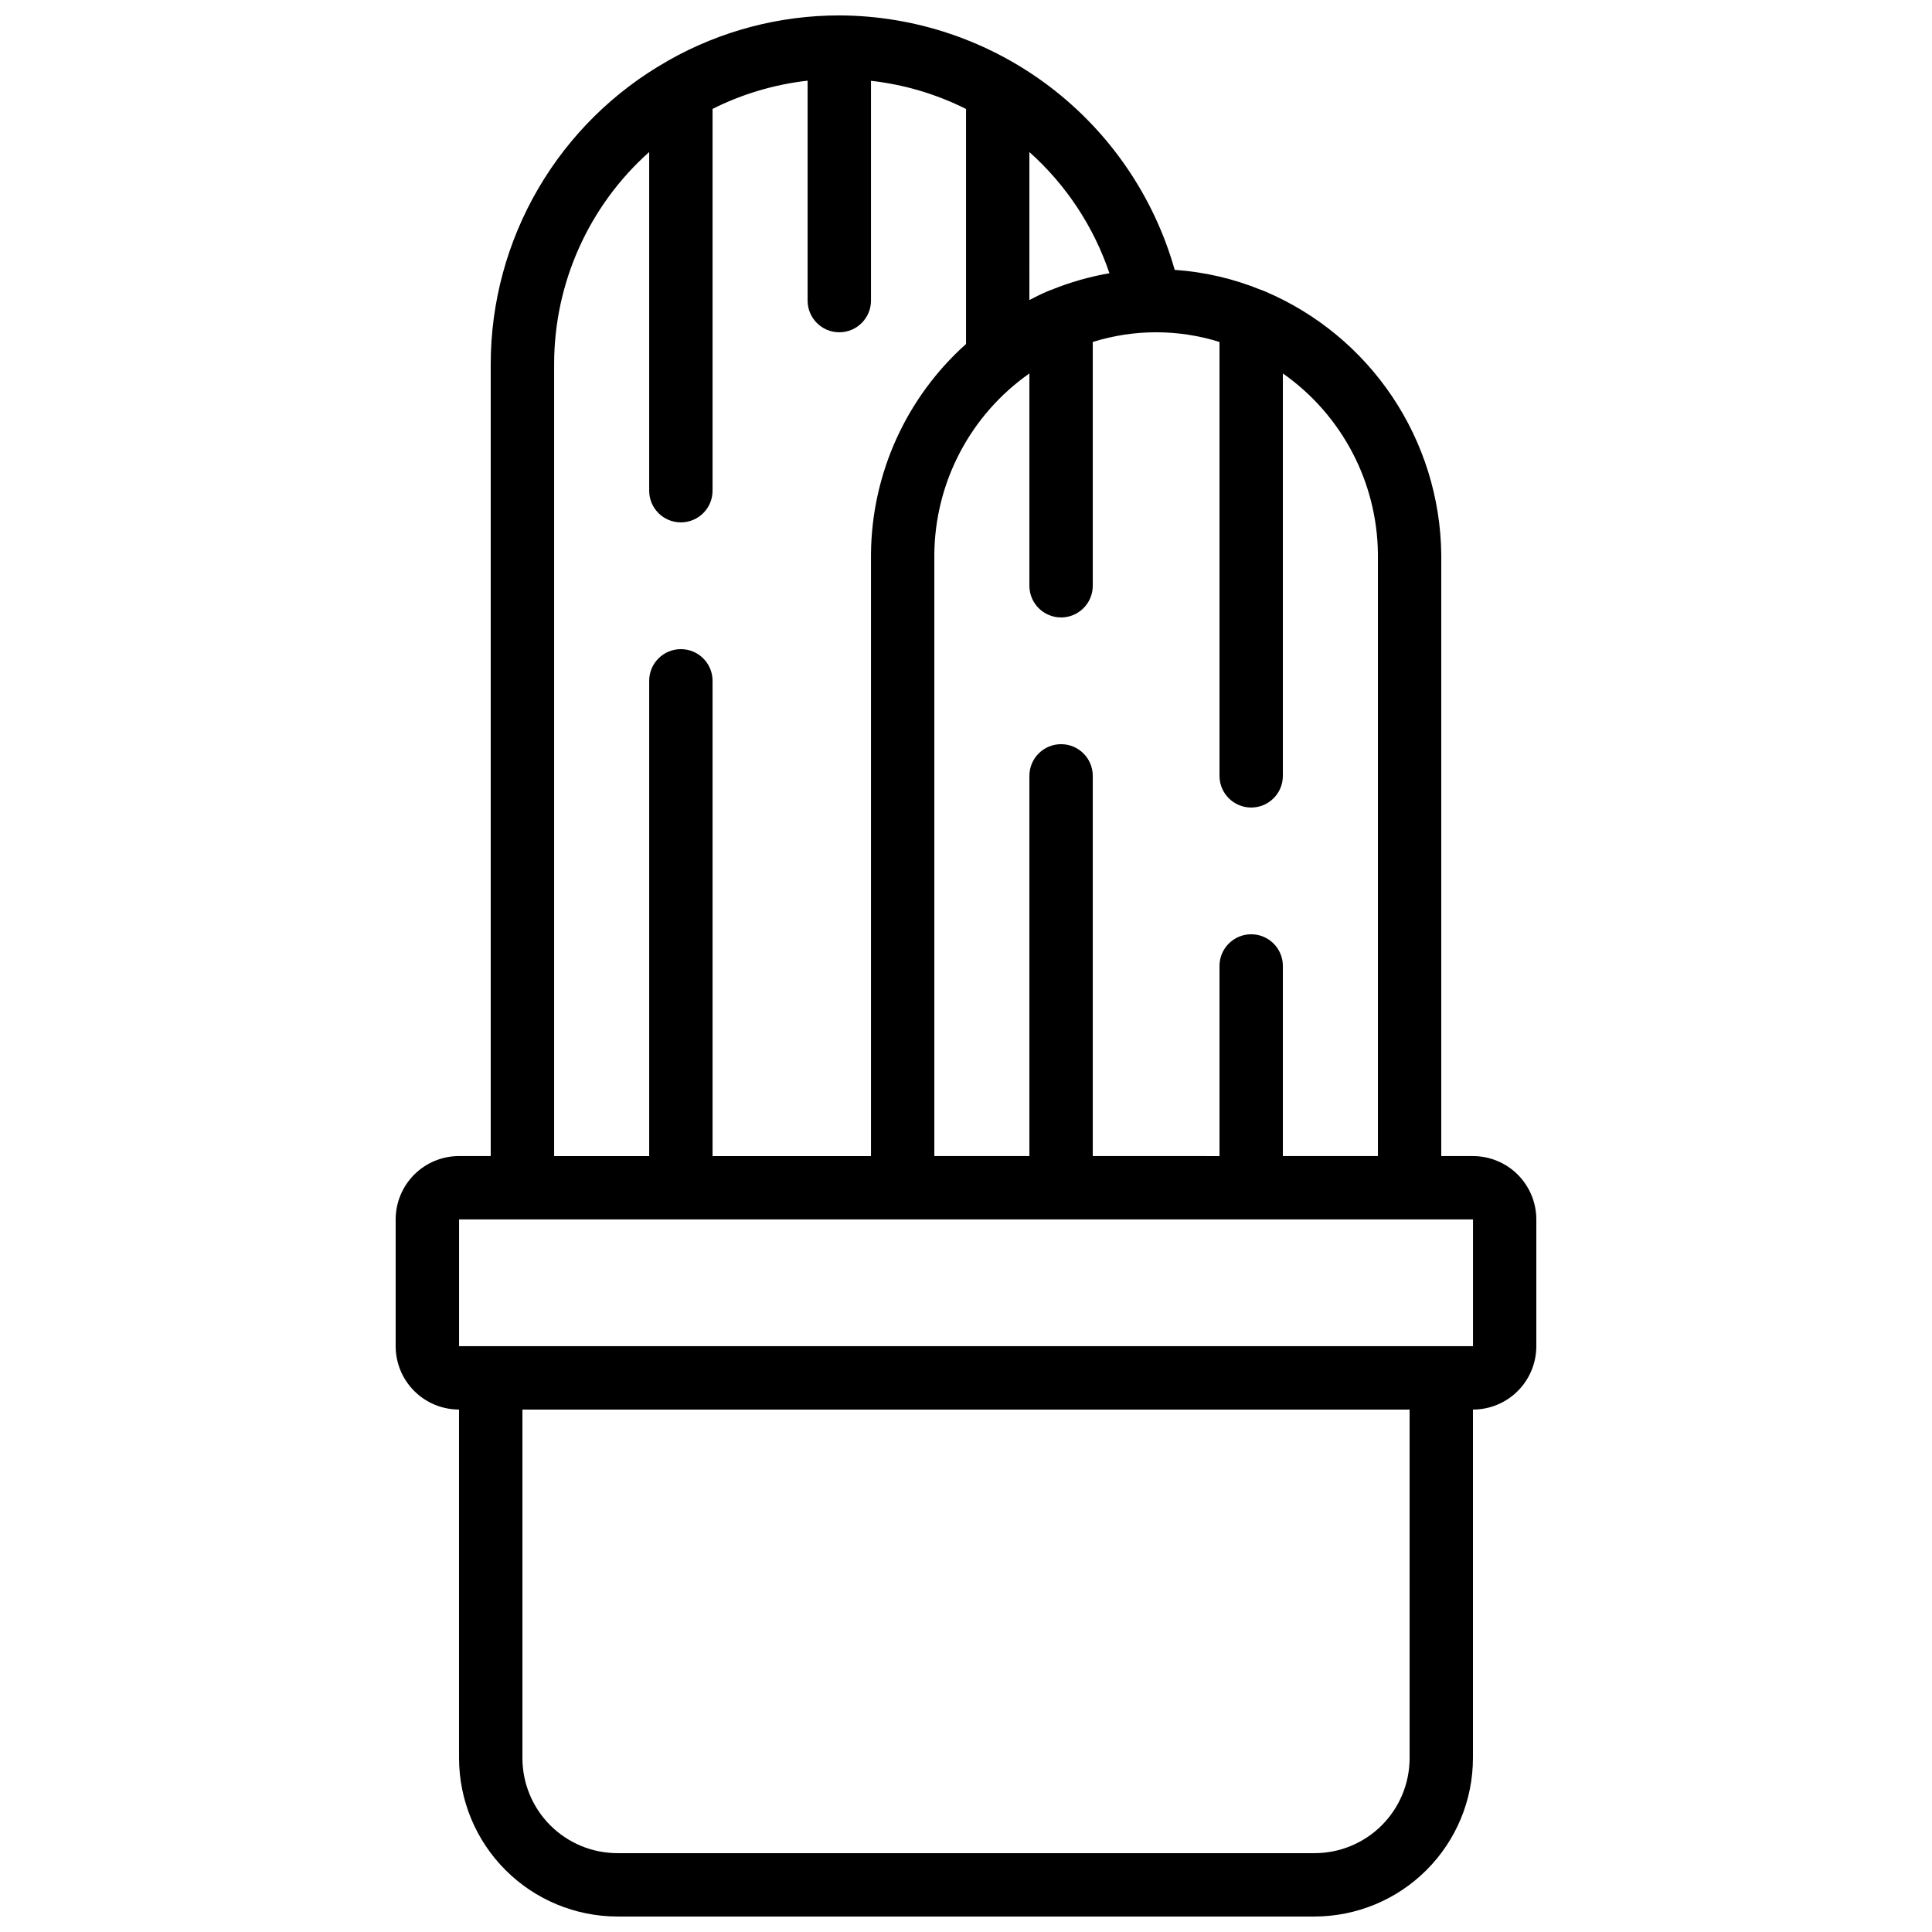 <?xml version="1.0" encoding="UTF-8"?>
<!-- Uploaded to: ICON Repo, www.svgrepo.com, Generator: ICON Repo Mixer Tools -->
<svg width="800px" height="800px" version="1.1" viewBox="144 144 512 512" xmlns="http://www.w3.org/2000/svg">
 <defs>
  <clipPath id="a">
   <path d="m248 148.09h304v503.81h-304z"/>
  </clipPath>
 </defs>
 <g clip-path="url(#a)">
  <path d="m265.65 517.55v92.363c0.016 11.133 4.441 21.805 12.312 29.672 7.871 7.871 18.543 12.301 29.672 12.312h184.73c11.133-0.012 21.801-4.441 29.672-12.312 7.871-7.867 12.301-18.539 12.312-29.672v-92.363c4.453 0 8.727-1.77 11.875-4.918 3.148-3.152 4.918-7.422 4.918-11.875v-33.59c0-4.453-1.77-8.723-4.918-11.875-3.148-3.148-7.422-4.918-11.875-4.918h-8.398v-159.54c-0.191-14.887-4.715-29.398-13.012-41.758-8.301-12.363-20.016-22.043-33.723-27.859-0.332-0.152-0.676-0.281-1.023-0.387-7.293-2.984-15.02-4.777-22.883-5.309-5.484-19.367-17.125-36.426-33.164-48.594-16.039-12.164-35.602-18.777-55.734-18.84-15.84-0.004-31.414 4.098-45.199 11.898-0.145 0.059-0.25 0.168-0.387 0.234-14.188 8.051-25.988 19.719-34.207 33.809-8.215 14.094-12.555 30.109-12.57 46.422v209.92h-8.398c-4.453 0-8.727 1.77-11.875 4.918-3.148 3.152-4.918 7.422-4.918 11.875v33.59c0 4.453 1.77 8.723 4.918 11.875 3.148 3.148 7.422 4.918 11.875 4.918zm251.91 92.363c0 6.684-2.656 13.09-7.379 17.812-4.723 4.727-11.133 7.379-17.812 7.379h-184.73c-6.68 0-13.086-2.652-17.812-7.379-4.723-4.723-7.379-11.129-7.379-17.812v-92.363h235.11zm-100.76-425.62c9.73 8.691 17.035 19.758 21.211 32.117-5.289 0.91-10.465 2.391-15.434 4.418-0.352 0.102-0.695 0.23-1.027 0.387-1.621 0.688-3.191 1.496-4.754 2.301zm0 58.676v56.262c0 4.637 3.758 8.395 8.395 8.395 4.641 0 8.398-3.758 8.398-8.395v-64.605c10.934-3.426 22.652-3.426 33.586 0v114.98c0 4.637 3.762 8.398 8.398 8.398 4.637 0 8.395-3.762 8.395-8.398v-106.64c15.625 10.961 25.004 28.781 25.191 47.863v159.54h-25.191v-50.379c0-4.641-3.758-8.398-8.395-8.398-4.637 0-8.398 3.758-8.398 8.398v50.383l-33.586-0.004v-100.76c0-4.637-3.758-8.395-8.398-8.395-4.637 0-8.395 3.758-8.395 8.395v100.76h-25.191v-159.54c0.191-19.082 9.57-36.902 25.191-47.863zm-125.95-2.519c0.016-21.453 9.18-41.883 25.191-56.164v89.754c0 4.637 3.758 8.395 8.395 8.395 4.641 0 8.398-3.758 8.398-8.395v-101.18c7.891-3.961 16.418-6.492 25.191-7.481v58.281c0 4.637 3.758 8.398 8.395 8.398 4.637 0 8.398-3.762 8.398-8.398v-58.246c8.77 0.984 17.297 3.512 25.191 7.465v62.285c-15.863 14.18-25.012 34.395-25.191 55.672v159.54h-41.984v-125.95c0-4.637-3.758-8.395-8.398-8.395-4.637 0-8.395 3.758-8.395 8.395v125.95h-25.191zm-25.191 226.71h268.7v33.586l-268.7 0.004z"/>
 </g>
</svg>